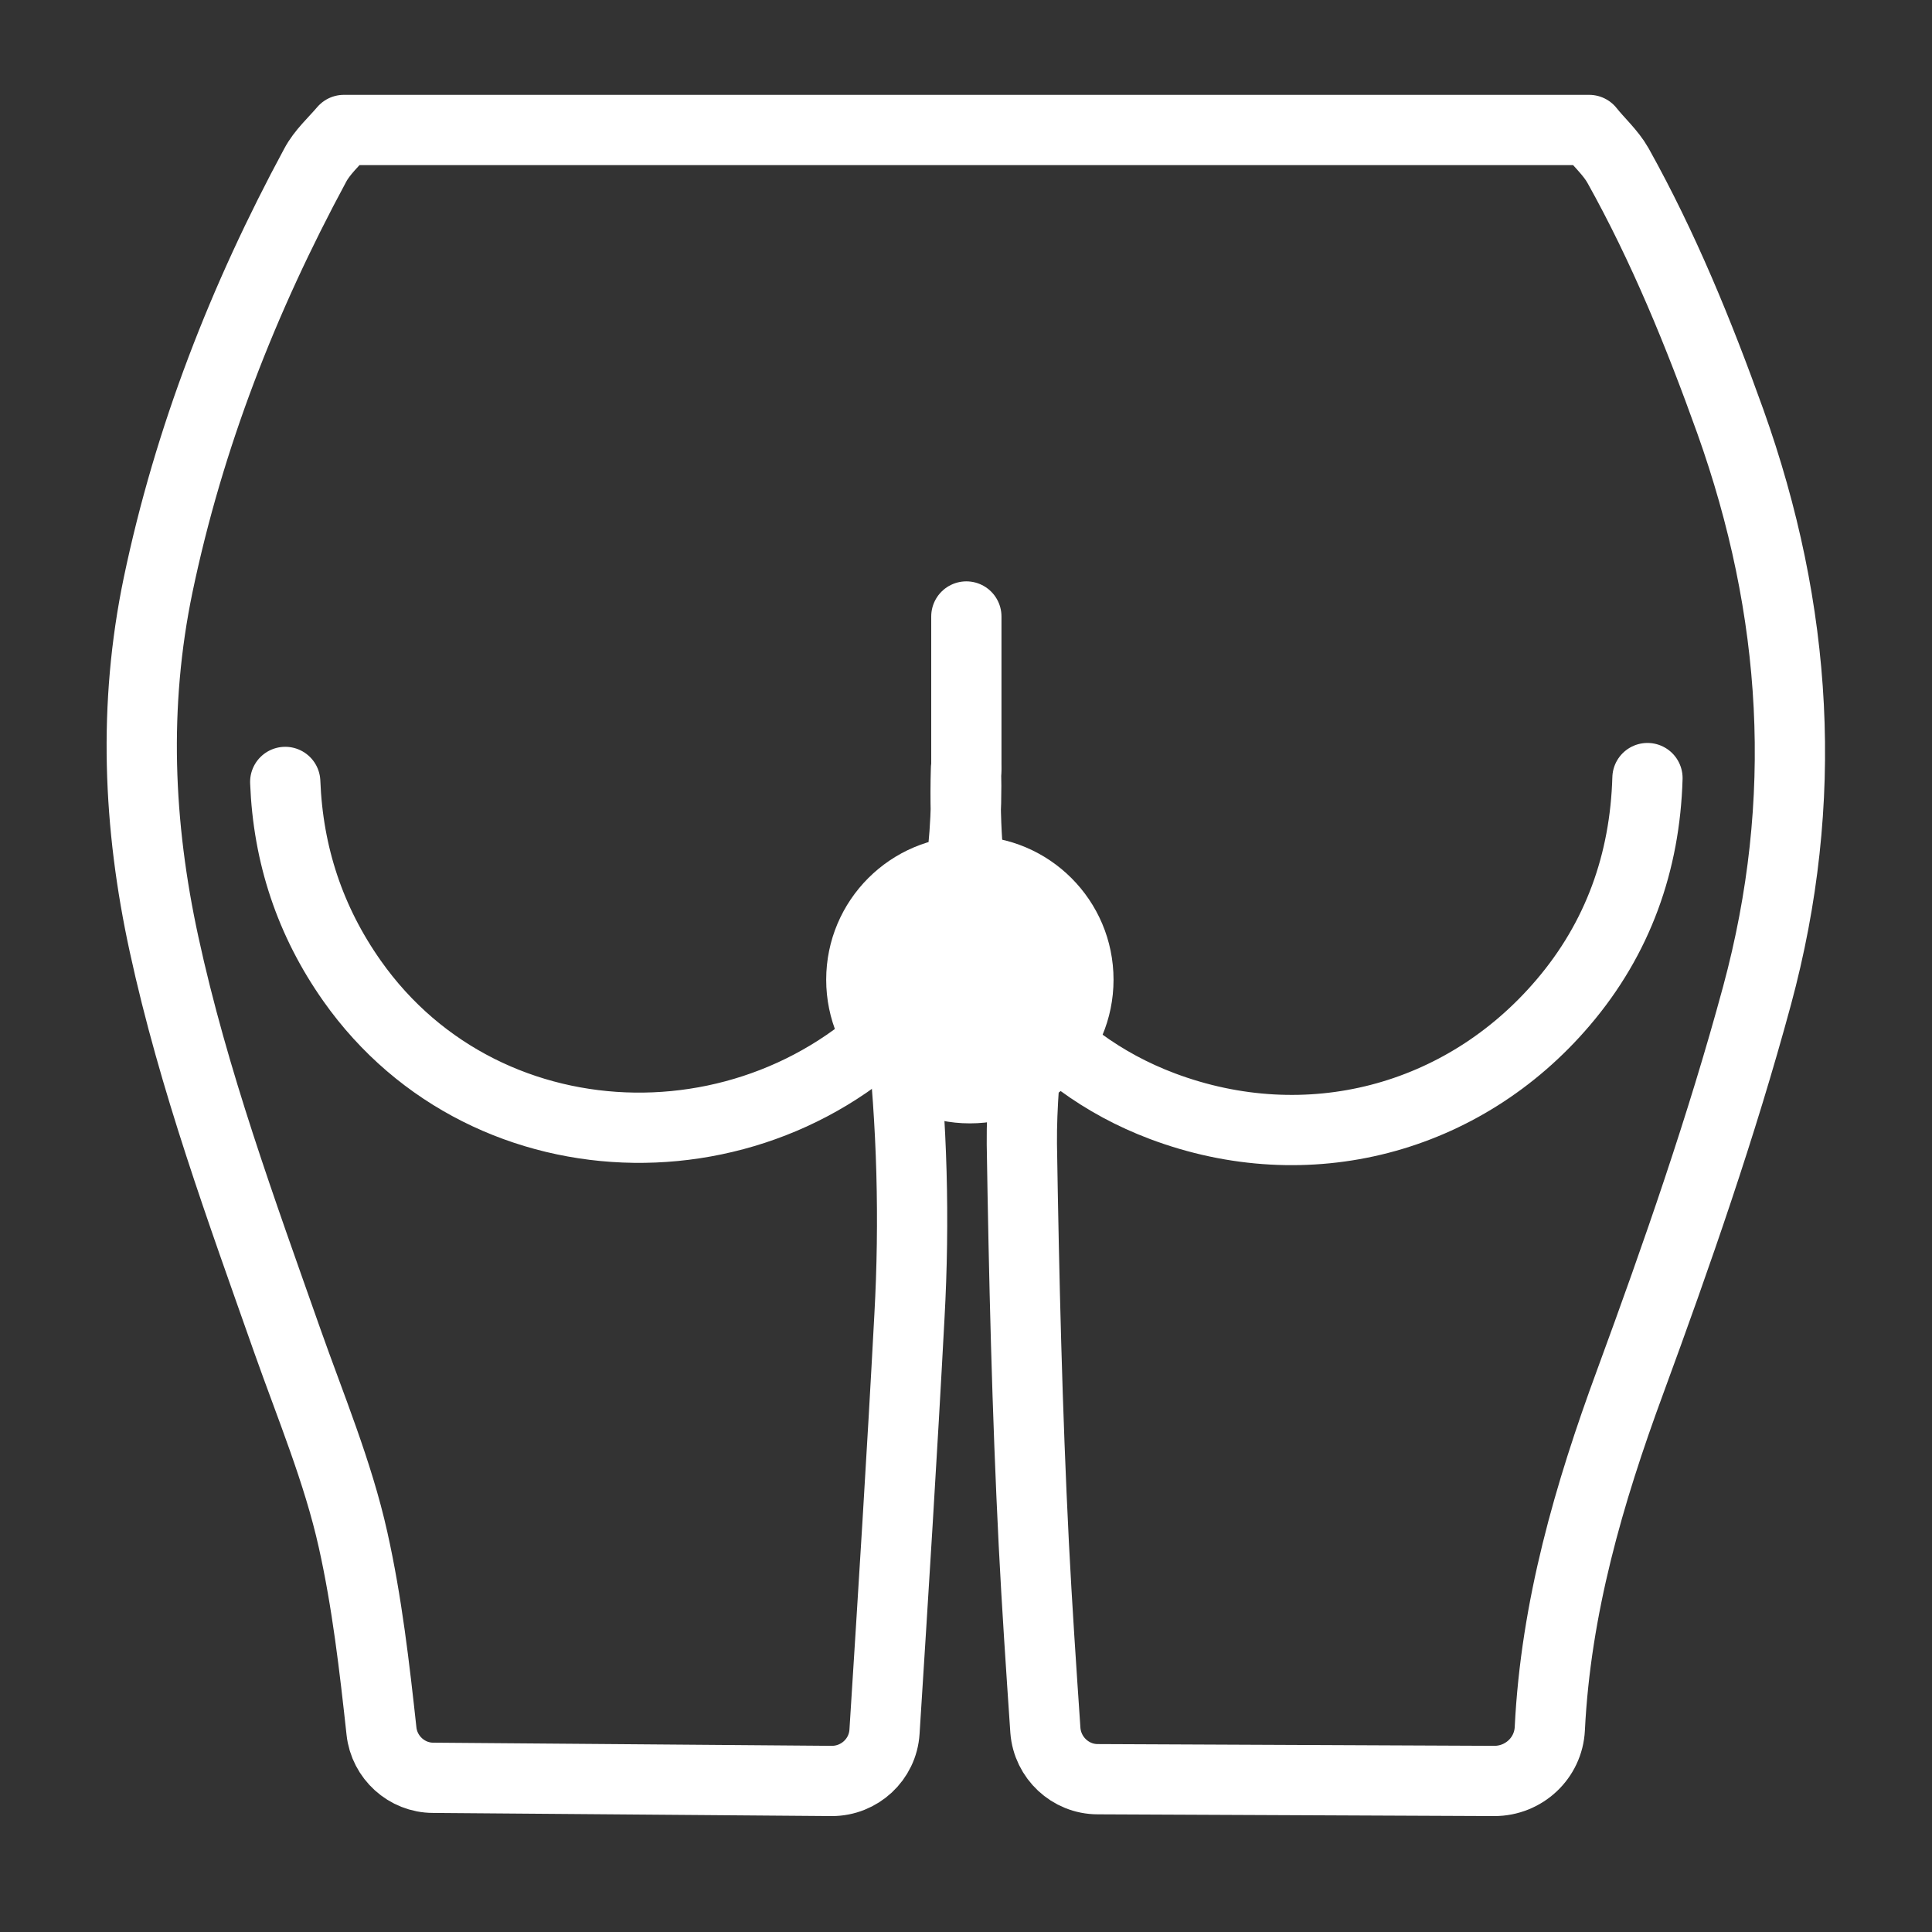 <?xml version="1.0" encoding="UTF-8"?><svg id="_图层_1" xmlns="http://www.w3.org/2000/svg" viewBox="0 0 55 55"><rect x="0" y="0" width="55" height="55" fill="#333333" stroke="none"/><defs><style>.cls-1{fill:none;stroke-linecap:round;stroke-linejoin:round;stroke-width:2px;}.cls-1,.cls-2{stroke:#fff;}.cls-2{fill:#fff;stroke-miterlimit:10;}</style></defs><path class="cls-1" d="m29.29,29.17c-.1,1.17-.21,2.31-.2,3.4.06,3.79.15,7.59.34,11.38.09,1.77.21,3.54.33,5.31.06.78.71,1.39,1.49,1.39l11.29.05c.84,0,1.54-.65,1.58-1.49.17-3.44,1.11-6.68,2.29-9.88,1.33-3.62,2.6-7.26,3.61-10.99,1.5-5.55,1.16-10.96-.76-16.34-.9-2.51-1.9-4.96-3.2-7.29-.21-.37-.55-.67-.82-1.01H9.79c-.28.33-.62.63-.82,1.01-2.04,3.78-3.59,7.74-4.47,11.95-.71,3.42-.57,6.82.17,10.22.84,3.87,2.2,7.57,3.51,11.29.66,1.87,1.44,3.73,1.87,5.66.4,1.79.61,3.62.81,5.45.08.75.72,1.33,1.47,1.33l11.35.09c.79,0,1.45-.61,1.5-1.4.25-3.94.5-7.89.71-11.83.15-2.72.08-5.45-.23-8.23"/><path class="cls-1" d="m8.12,22.26c.08,2.08.71,3.97,1.9,5.66,3.88,5.51,12.1,5.55,16.31.29,0,0,.01-.02.02-.03.2-.25.35-.54.45-.85.27-.88.77-2.79.7-5.45h0c-.11,3.64.64,5.44.64,5.44,0,0,.39.78.69,1.06,1.14,1.42,2.56,2.47,4.26,3.11,4.12,1.55,8.56.4,11.41-2.95,1.56-1.83,2.33-3.99,2.4-6.39"/><line class="cls-1" x1="27.51" y1="21.89" x2="27.51" y2="17.55"/><circle class="cls-2" cx="27.61" cy="27.89" r="3.59"/></svg>